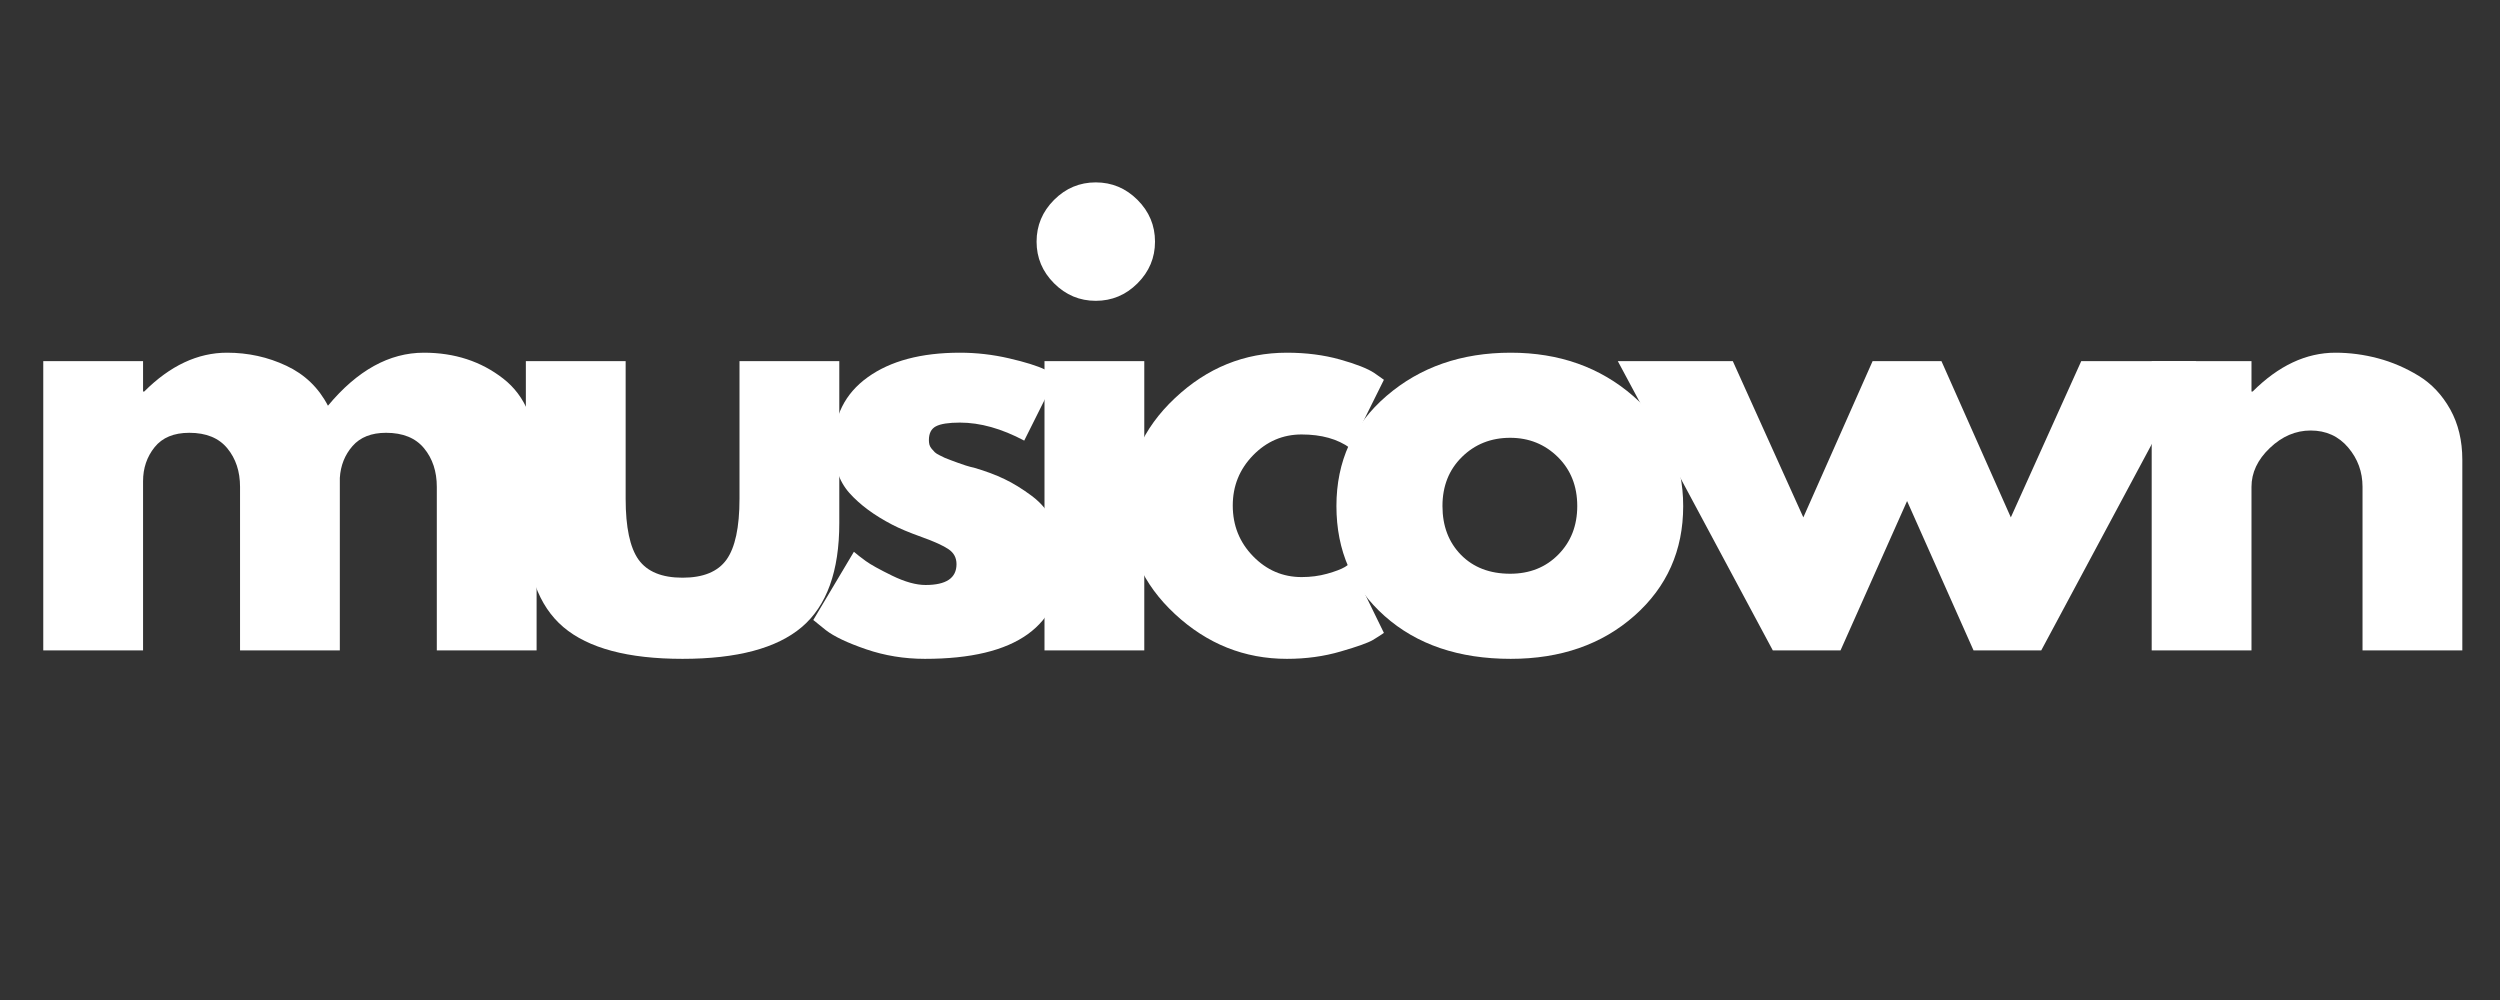 <svg xmlns="http://www.w3.org/2000/svg" xmlns:xlink="http://www.w3.org/1999/xlink" width="500" zoomAndPan="magnify" viewBox="0 0 375 150" height="200" preserveAspectRatio="xMidYMid meet" version="1.0"><rect x="0" y="0" width="375" height="150" fill="#333333" stroke="none"/><defs><g/><clipPath id="d732001098"><rect x="0" width="371" y="0" height="106"/></clipPath></defs><g transform="matrix(1, 0, 0, 1, 1, 22)"><g clip-path="url(#d732001098)"><g fill="#ffffff" fill-opacity="1"><g transform="translate(0.412, 75.561)"><g><path d="M 5.078 0 L 5.078 -43.391 L 20.047 -43.391 L 20.047 -38.828 L 20.219 -38.828 C 24.102 -42.711 28.242 -44.656 32.641 -44.656 C 35.805 -44.656 38.77 -44.004 41.531 -42.703 C 44.289 -41.41 46.375 -39.41 47.781 -36.703 C 52.188 -42.004 56.984 -44.656 62.172 -44.656 C 66.785 -44.656 70.754 -43.359 74.078 -40.766 C 77.41 -38.172 79.078 -34.113 79.078 -28.594 L 79.078 0 L 64.109 0 L 64.109 -24.531 C 64.109 -26.844 63.473 -28.77 62.203 -30.312 C 60.93 -31.863 59.031 -32.641 56.5 -32.641 C 54.301 -32.641 52.625 -31.977 51.469 -30.656 C 50.312 -29.332 49.676 -27.738 49.562 -25.875 L 49.562 0 L 34.594 0 L 34.594 -24.531 C 34.594 -26.844 33.957 -28.77 32.688 -30.312 C 31.414 -31.863 29.516 -32.641 26.984 -32.641 C 24.672 -32.641 22.938 -31.922 21.781 -30.484 C 20.625 -29.047 20.047 -27.344 20.047 -25.375 L 20.047 0 Z M 5.078 0 "/></g></g></g><g fill="#ffffff" fill-opacity="1"><g transform="translate(73.644, 75.561)"><g><path d="M 19.203 -43.391 L 19.203 -22.75 C 19.203 -18.469 19.848 -15.422 21.141 -13.609 C 22.441 -11.805 24.641 -10.906 27.734 -10.906 C 30.836 -10.906 33.035 -11.805 34.328 -13.609 C 35.629 -15.422 36.281 -18.469 36.281 -22.75 L 36.281 -43.391 L 51.25 -43.391 L 51.25 -19.109 C 51.25 -11.891 49.375 -6.688 45.625 -3.5 C 41.875 -0.32 35.91 1.266 27.734 1.266 C 19.566 1.266 13.609 -0.32 9.859 -3.5 C 6.109 -6.688 4.234 -11.891 4.234 -19.109 L 4.234 -43.391 Z M 19.203 -43.391 "/></g></g></g><g fill="#ffffff" fill-opacity="1"><g transform="translate(119.054, 75.561)"><g><path d="M 23.938 -44.656 C 26.414 -44.656 28.867 -44.375 31.297 -43.812 C 33.723 -43.25 35.523 -42.688 36.703 -42.125 L 38.484 -41.281 L 33.578 -31.469 C 30.191 -33.27 26.977 -34.172 23.938 -34.172 C 22.238 -34.172 21.035 -33.984 20.328 -33.609 C 19.629 -33.242 19.281 -32.555 19.281 -31.547 C 19.281 -31.316 19.305 -31.086 19.359 -30.859 C 19.422 -30.641 19.535 -30.43 19.703 -30.234 C 19.867 -30.035 20.023 -29.863 20.172 -29.719 C 20.316 -29.582 20.555 -29.43 20.891 -29.266 C 21.223 -29.098 21.488 -28.969 21.688 -28.875 C 21.883 -28.789 22.207 -28.664 22.656 -28.5 C 23.113 -28.332 23.453 -28.207 23.672 -28.125 C 23.898 -28.039 24.281 -27.91 24.812 -27.734 C 25.352 -27.566 25.766 -27.457 26.047 -27.406 C 27.797 -26.895 29.316 -26.328 30.609 -25.703 C 31.91 -25.086 33.281 -24.242 34.719 -23.172 C 36.156 -22.098 37.27 -20.742 38.062 -19.109 C 38.852 -17.473 39.25 -15.613 39.25 -13.531 C 39.25 -3.664 32.395 1.266 18.688 1.266 C 15.594 1.266 12.648 0.785 9.859 -0.172 C 7.066 -1.129 5.051 -2.086 3.812 -3.047 L 1.938 -4.562 L 8.031 -14.797 C 8.488 -14.398 9.082 -13.938 9.812 -13.406 C 10.539 -12.875 11.863 -12.141 13.781 -11.203 C 15.695 -10.273 17.363 -9.812 18.781 -9.812 C 21.875 -9.812 23.422 -10.852 23.422 -12.938 C 23.422 -13.895 23.023 -14.641 22.234 -15.172 C 21.453 -15.711 20.113 -16.32 18.219 -17 C 16.332 -17.676 14.852 -18.297 13.781 -18.859 C 11.07 -20.266 8.926 -21.852 7.344 -23.625 C 5.77 -25.406 4.984 -27.766 4.984 -30.703 C 4.984 -35.098 6.688 -38.52 10.094 -40.969 C 13.508 -43.426 18.125 -44.656 23.938 -44.656 Z M 23.938 -44.656 "/></g></g></g><g fill="#ffffff" fill-opacity="1"><g transform="translate(150.596, 75.561)"><g><path d="M 6.516 -67.578 C 8.266 -69.328 10.348 -70.203 12.766 -70.203 C 15.191 -70.203 17.281 -69.328 19.031 -67.578 C 20.781 -65.828 21.656 -63.738 21.656 -61.312 C 21.656 -58.895 20.781 -56.812 19.031 -55.062 C 17.281 -53.312 15.191 -52.438 12.766 -52.438 C 10.348 -52.438 8.266 -53.312 6.516 -55.062 C 4.766 -56.812 3.891 -58.895 3.891 -61.312 C 3.891 -63.738 4.766 -65.828 6.516 -67.578 Z M 5.078 -43.391 L 5.078 0 L 20.047 0 L 20.047 -43.391 Z M 5.078 -43.391 "/></g></g></g><g fill="#ffffff" fill-opacity="1"><g transform="translate(166.07, 75.561)"><g><path d="M 28.172 -32.391 C 25.348 -32.391 22.922 -31.348 20.891 -29.266 C 18.859 -27.18 17.844 -24.672 17.844 -21.734 C 17.844 -18.742 18.859 -16.207 20.891 -14.125 C 22.922 -12.039 25.348 -11 28.172 -11 C 29.516 -11 30.789 -11.164 32 -11.5 C 33.219 -11.844 34.109 -12.18 34.672 -12.516 L 35.438 -13.031 L 40.516 -2.625 C 40.117 -2.344 39.566 -1.988 38.859 -1.562 C 38.16 -1.145 36.555 -0.57 34.047 0.156 C 31.535 0.895 28.844 1.266 25.969 1.266 C 19.594 1.266 13.992 -0.973 9.172 -5.453 C 4.348 -9.93 1.938 -15.301 1.938 -21.562 C 1.938 -27.883 4.348 -33.312 9.172 -37.844 C 13.992 -42.383 19.594 -44.656 25.969 -44.656 C 28.844 -44.656 31.488 -44.316 33.906 -43.641 C 36.332 -42.961 38.055 -42.285 39.078 -41.609 L 40.516 -40.594 L 35.438 -30.359 C 33.57 -31.711 31.148 -32.391 28.172 -32.391 Z M 28.172 -32.391 "/></g></g></g><g fill="#ffffff" fill-opacity="1"><g transform="translate(197.526, 75.561)"><g><path d="M 9.172 -5.156 C 4.348 -9.445 1.938 -14.945 1.938 -21.656 C 1.938 -28.363 4.445 -33.875 9.469 -38.188 C 14.488 -42.5 20.691 -44.656 28.078 -44.656 C 35.348 -44.656 41.477 -42.484 46.469 -38.141 C 51.457 -33.797 53.953 -28.297 53.953 -21.641 C 53.953 -14.992 51.516 -9.516 46.641 -5.203 C 41.766 -0.891 35.578 1.266 28.078 1.266 C 20.297 1.266 13.992 -0.875 9.172 -5.156 Z M 20.766 -29.016 C 18.816 -27.098 17.844 -24.645 17.844 -21.656 C 17.844 -18.664 18.77 -16.223 20.625 -14.328 C 22.488 -12.441 24.945 -11.5 28 -11.5 C 30.926 -11.5 33.332 -12.457 35.219 -14.375 C 37.113 -16.289 38.062 -18.719 38.062 -21.656 C 38.062 -24.645 37.086 -27.098 35.141 -29.016 C 33.191 -30.93 30.812 -31.891 28 -31.891 C 25.125 -31.891 22.711 -30.93 20.766 -29.016 Z M 20.766 -29.016 "/></g></g></g><g fill="#ffffff" fill-opacity="1"><g transform="translate(243.359, 75.561)"><g><path d="M 31.719 0 L 21.562 0 L -1.688 -43.391 L 15.562 -43.391 L 26.141 -19.953 L 36.531 -43.391 L 46.859 -43.391 L 57.266 -19.953 L 67.828 -43.391 L 85.078 -43.391 L 61.828 0 L 51.672 0 L 41.703 -22.406 Z M 31.719 0 "/></g></g></g><g fill="#ffffff" fill-opacity="1"><g transform="translate(316.676, 75.561)"><g><path d="M 5.078 0 L 5.078 -43.391 L 20.047 -43.391 L 20.047 -38.828 L 20.219 -38.828 C 24.102 -42.711 28.242 -44.656 32.641 -44.656 C 34.785 -44.656 36.914 -44.375 39.031 -43.812 C 41.145 -43.25 43.176 -42.375 45.125 -41.188 C 47.07 -40 48.648 -38.32 49.859 -36.156 C 51.066 -33.988 51.672 -31.469 51.672 -28.594 L 51.672 0 L 36.703 0 L 36.703 -24.531 C 36.703 -26.781 35.984 -28.75 34.547 -30.438 C 33.109 -32.133 31.234 -32.984 28.922 -32.984 C 26.672 -32.984 24.629 -32.109 22.797 -30.359 C 20.961 -28.609 20.047 -26.664 20.047 -24.531 L 20.047 0 Z M 5.078 0 "/></g></g></g></g></g></svg>